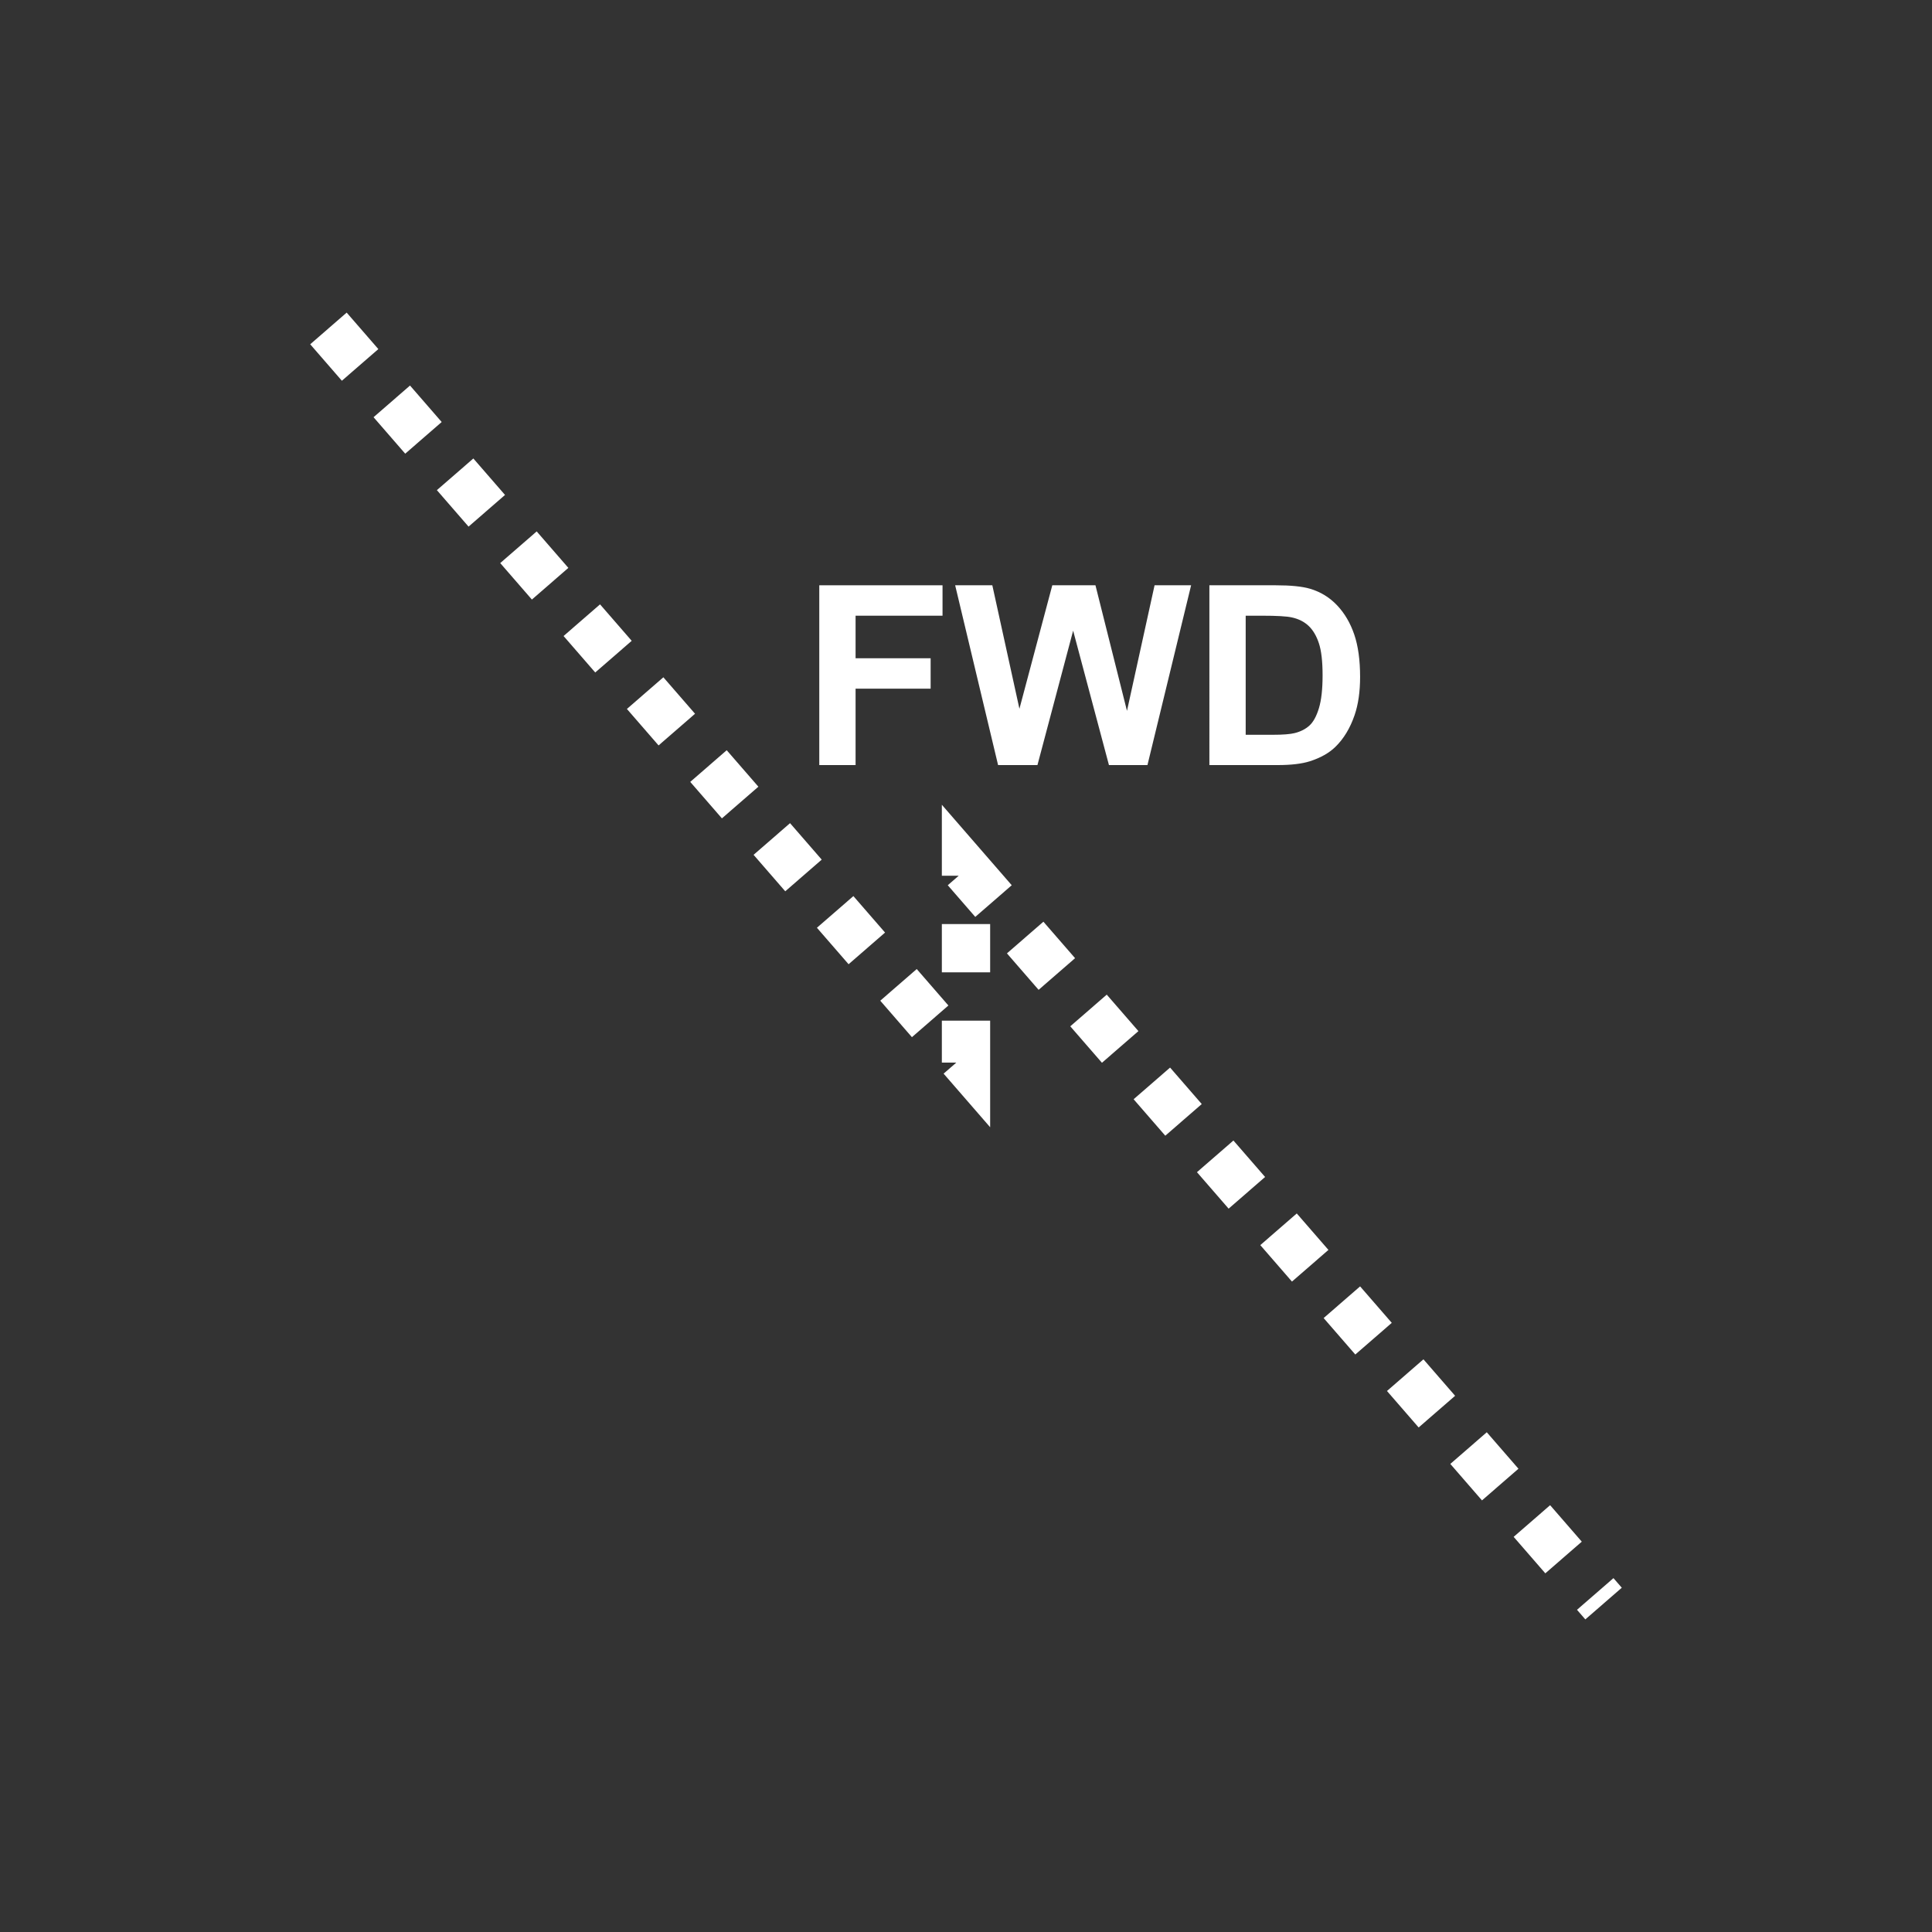 <?xml version="1.0" encoding="UTF-8" standalone="no"?>
<!--
Copyright (C) 2012 United States Government as represented by the Administrator of the
National Aeronautics and Space Administration.
All Rights Reserved.
-->

<!--
MIL-STD-2525 tactical symbol icon image. During icon composition this image is multiplied by the desired frame color 
(e.g. black), then drawn on top of the frame and fill.
-->

<svg
   xmlns:dc="http://purl.org/dc/elements/1.1/"
   xmlns:cc="http://creativecommons.org/ns#"
   xmlns:rdf="http://www.w3.org/1999/02/22-rdf-syntax-ns#"
   xmlns:svg="http://www.w3.org/2000/svg"
   xmlns="http://www.w3.org/2000/svg"
   xmlns:sodipodi="http://sodipodi.sourceforge.net/DTD/sodipodi-0.dtd"
   xmlns:inkscape="http://www.inkscape.org/namespaces/inkscape"
   height="400px"
   viewBox="0 0 400 400"
   width="400px"
   id="svg2"
   version="1.1"
   inkscape:version="0.48.2 r9819"
   sodipodi:docname="sngauusf-------.svg">
  <rect x="0" y="0" width="400" height="400" fill="#333333" stroke="none"/>
  <defs
     id="defs12" />
  <sodipodi:namedview
     pagecolor="#ffffff"
     bordercolor="#666666"
     borderopacity="1"
     objecttolerance="10"
     gridtolerance="10"
     guidetolerance="10"
     inkscape:pageopacity="0"
     inkscape:pageshadow="2"
     inkscape:window-width="640"
     inkscape:window-height="480"
     id="namedview10"
     showgrid="false"
     inkscape:zoom="0.59"
     inkscape:cx="200"
     inkscape:cy="200"
     inkscape:window-x="0"
     inkscape:window-y="0"
     inkscape:window-maximized="0"
     inkscape:current-layer="svg2" />
  <polyline
     points="68,68 200,220 200,180 332,332"
     style="fill:none;stroke:rgb(255,255,255);stroke-width:10;stroke-dasharray:10"
     id="polyline4" />
  <g
     transform="translate(65 -20) scale(0.8 0.8)"
     id="g6">
    <g
       style="font-size:65px;font-weight:bold;text-anchor:middle;fill:#ffffff;font-family:Arial"
       id="text8">
      <path
         d="m 130.779,223 0,-46.528 31.897,0 0,7.871 -22.502,0 0,11.013 19.424,0 0,7.871 -19.424,0 0,19.773 z"
         style="font-size:65px;font-weight:bold;text-anchor:middle;fill:#ffffff;font-family:Arial"
         id="path2992" />
      <path
         d="m 177.053,223 -11.108,-46.528 9.617,0 7.014,31.96 8.506,-31.96 11.172,0 8.157,32.5 7.141,-32.5 9.458,0 L 215.71,223 205.745,223 196.477,188.215 187.241,223 z"
         style="font-size:65px;font-weight:bold;text-anchor:middle;fill:#ffffff;font-family:Arial"
         id="path2994" />
      <path
         d="m 231.738,176.472 17.17,0 c 3.872,5e-5 6.824,0.296 8.855,0.889 2.729,0.804 5.068,2.232 7.014,4.285 1.947,2.052 3.428,4.565 4.443,7.538 1.016,2.973 1.523,6.639 1.523,10.997 -4e-5,3.83 -0.476,7.131 -1.428,9.902 -1.164,3.385 -2.825,6.125 -4.983,8.22 -1.629,1.587 -3.83,2.825 -6.602,3.713 C 255.658,222.672 252.887,223 249.417,223 l -17.678,0 z m 9.395,7.871 0,30.818 7.014,0 c 2.624,1e-5 4.517,-0.148 5.681,-0.444 1.523,-0.381 2.788,-1.026 3.793,-1.936 1.005,-0.91 1.825,-2.407 2.46,-4.491 0.635,-2.084 0.952,-4.925 0.952,-8.522 -3e-5,-3.597 -0.317,-6.358 -0.952,-8.284 -0.635,-1.925 -1.523,-3.428 -2.666,-4.507 -1.143,-1.079 -2.592,-1.809 -4.348,-2.19 -1.312,-0.296 -3.883,-0.444 -7.712,-0.444 z"
         style="font-size:65px;font-weight:bold;text-anchor:middle;fill:#ffffff;font-family:Arial"
         id="path2996" />
    </g>
  </g>
</svg>
